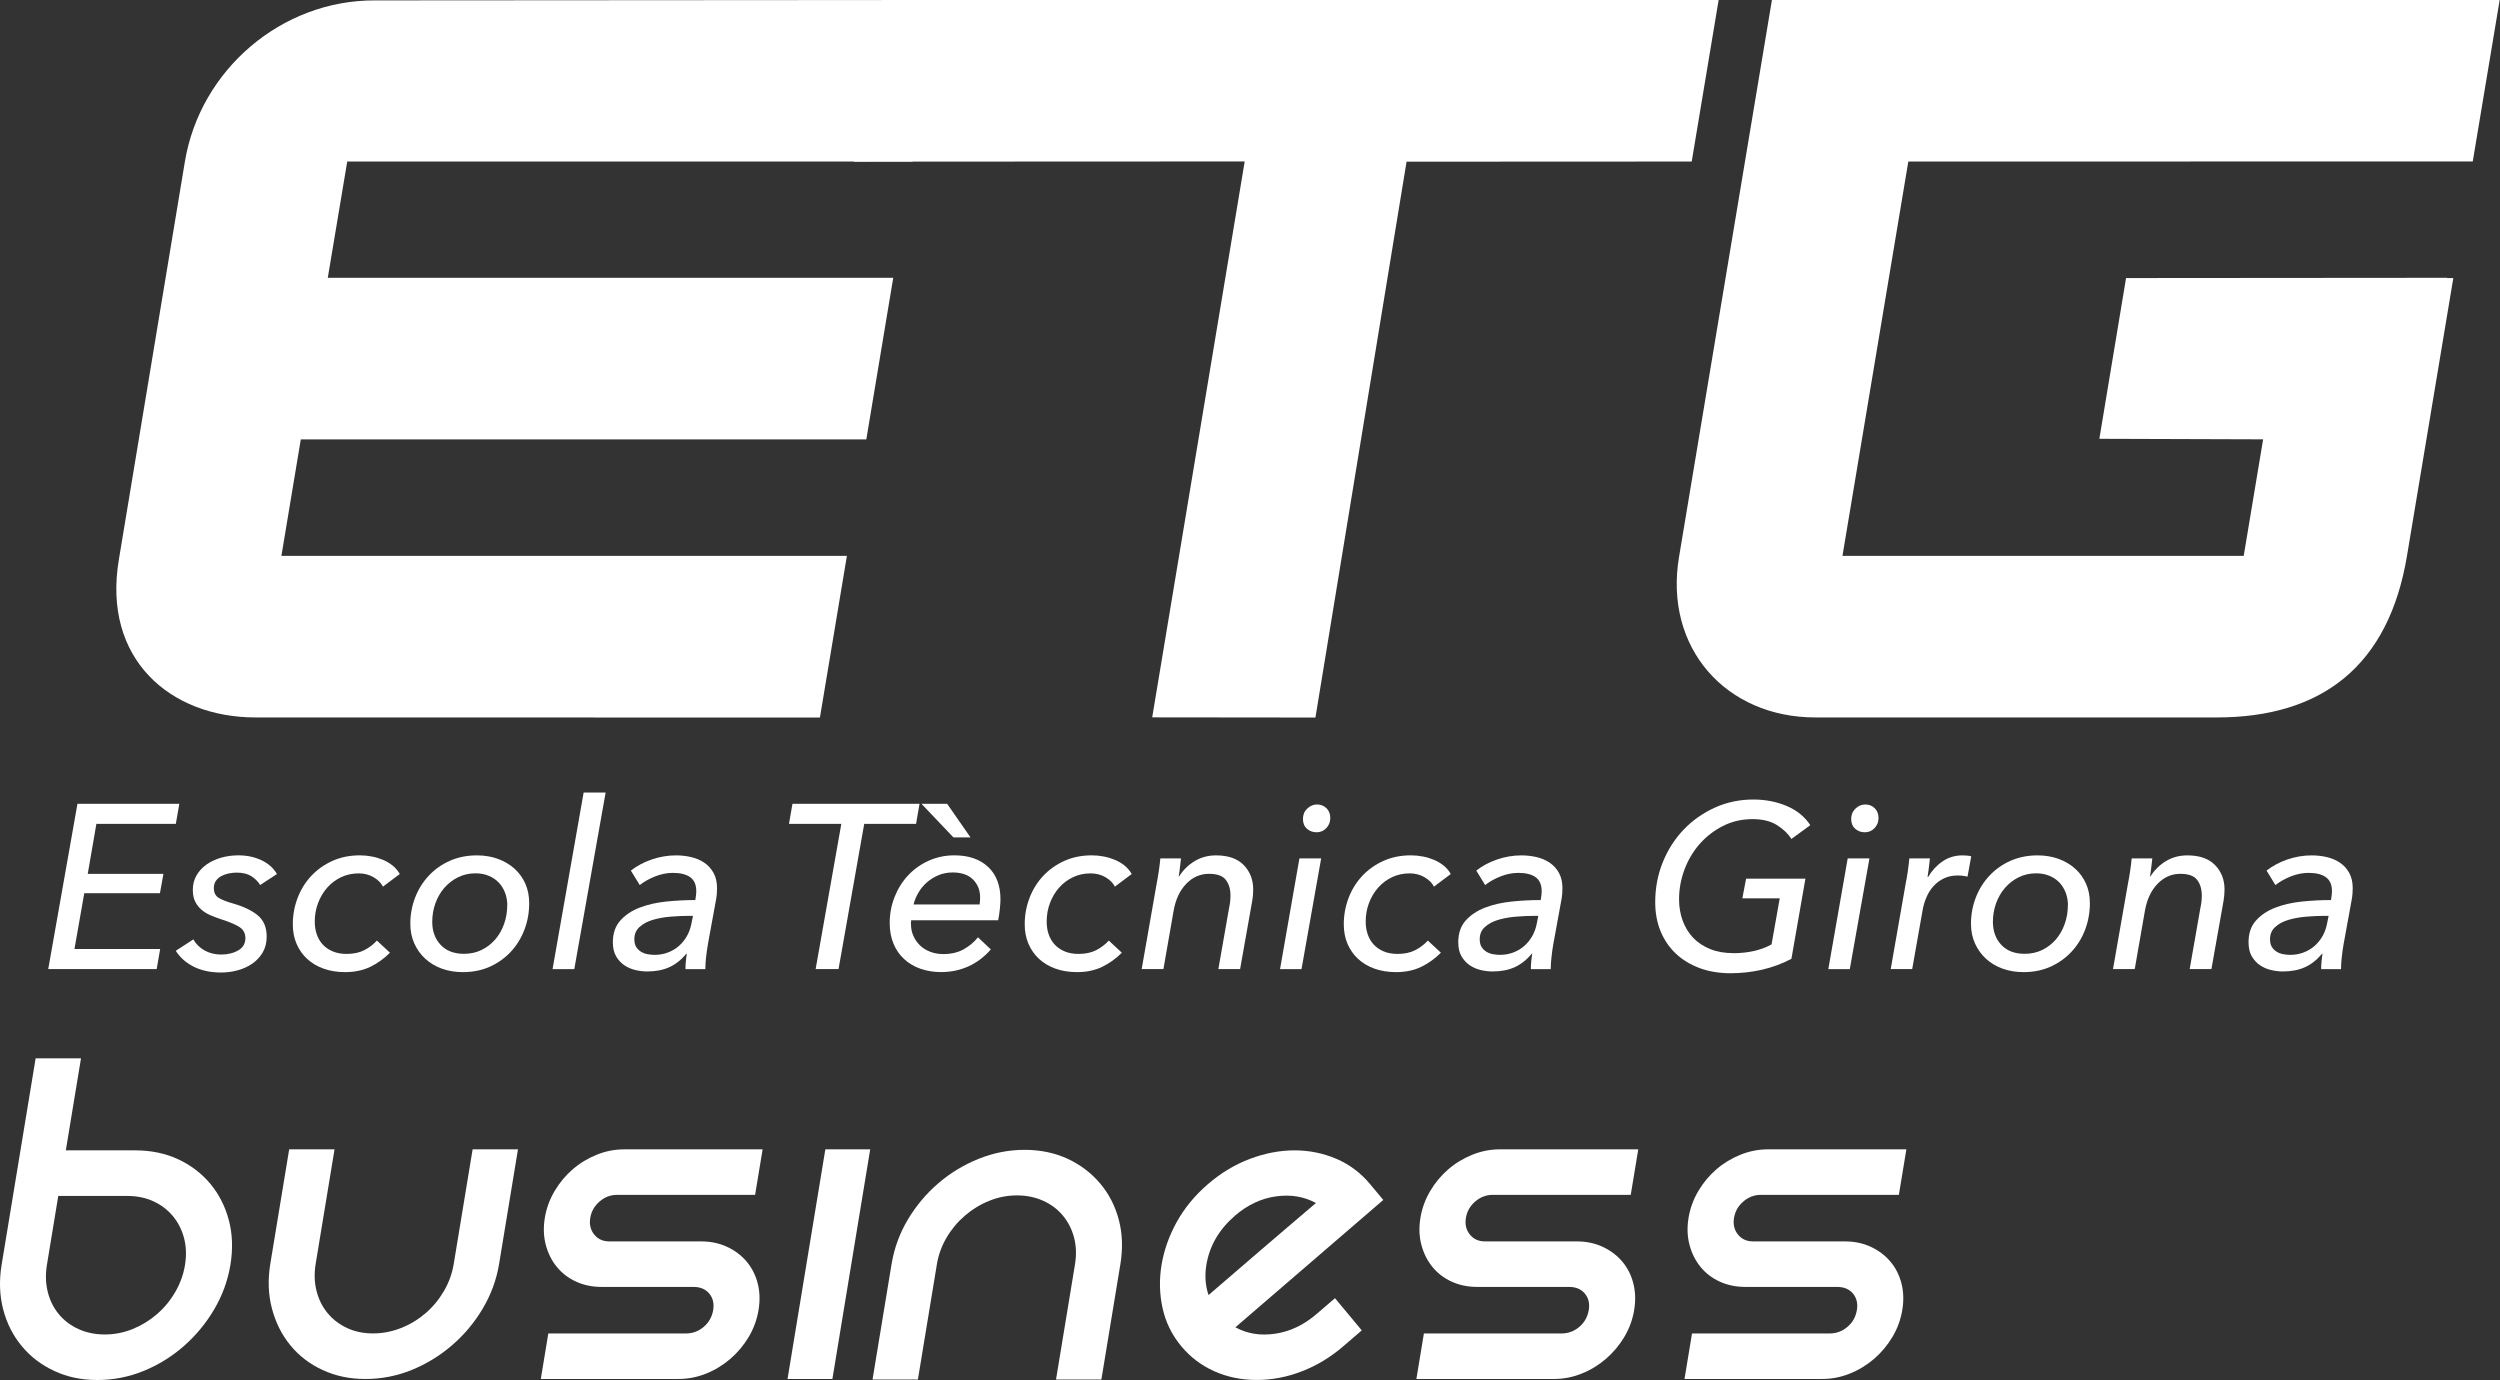 <svg width="125" height="69" viewBox="0 0 125 69" fill="none" xmlns="http://www.w3.org/2000/svg">
<rect x="0" y="0" width="125" height="69" fill="#333333" stroke="none"/>
<path d="M3.721 47.45H8.008L7.834 48.454H2.412L3.873 40.19H8.966L8.791 41.194H4.819L4.387 43.693H8.172L7.997 44.661H4.213L3.723 47.45H3.721Z" fill="white"/>
<path d="M13.007 44.251C12.898 44.072 12.75 43.925 12.564 43.807C12.377 43.691 12.135 43.631 11.84 43.631C11.708 43.631 11.576 43.644 11.442 43.671C11.31 43.697 11.187 43.74 11.073 43.8C10.961 43.858 10.869 43.938 10.797 44.039C10.728 44.139 10.692 44.26 10.692 44.4C10.692 44.635 10.777 44.802 10.95 44.902C11.122 45.003 11.366 45.096 11.685 45.184C12.216 45.34 12.623 45.541 12.907 45.784C13.191 46.029 13.334 46.377 13.334 46.828C13.334 47.132 13.267 47.397 13.135 47.622C13.003 47.848 12.828 48.035 12.616 48.182C12.401 48.33 12.157 48.441 11.887 48.515C11.614 48.589 11.339 48.626 11.057 48.626C10.527 48.626 10.071 48.528 9.684 48.334C9.299 48.14 8.999 47.874 8.789 47.54L9.666 46.969C9.791 47.194 9.974 47.377 10.22 47.517C10.466 47.658 10.744 47.727 11.055 47.727C11.381 47.727 11.665 47.66 11.907 47.522C12.148 47.386 12.269 47.181 12.269 46.908C12.269 46.667 12.173 46.484 11.983 46.359C11.793 46.234 11.507 46.109 11.124 45.987C10.905 45.918 10.708 45.842 10.529 45.766C10.35 45.688 10.194 45.592 10.062 45.474C9.93 45.358 9.827 45.221 9.753 45.065C9.679 44.909 9.641 44.719 9.641 44.494C9.641 44.222 9.704 43.979 9.829 43.764C9.954 43.55 10.122 43.37 10.332 43.222C10.543 43.075 10.786 42.961 11.061 42.883C11.339 42.805 11.623 42.767 11.92 42.767C12.348 42.767 12.734 42.85 13.077 43.013C13.419 43.175 13.676 43.405 13.848 43.702L13.007 44.251Z" fill="white"/>
<path d="M19.149 44.333C19.055 44.146 18.899 43.99 18.677 43.86C18.456 43.731 18.207 43.669 17.935 43.669C17.615 43.669 17.322 43.733 17.053 43.86C16.785 43.99 16.552 44.164 16.358 44.385C16.163 44.606 16.011 44.864 15.902 45.155C15.792 45.447 15.738 45.755 15.738 46.083C15.738 46.308 15.772 46.518 15.837 46.714C15.904 46.908 16.002 47.078 16.134 47.223C16.266 47.368 16.432 47.482 16.631 47.567C16.83 47.651 17.06 47.696 17.326 47.696C17.677 47.696 17.973 47.633 18.214 47.509C18.456 47.384 18.666 47.225 18.845 47.029L19.498 47.636C19.203 47.932 18.874 48.167 18.512 48.343C18.149 48.517 17.731 48.606 17.257 48.606C16.859 48.606 16.499 48.548 16.177 48.432C15.852 48.316 15.579 48.151 15.354 47.941C15.128 47.732 14.953 47.48 14.828 47.19C14.703 46.897 14.64 46.574 14.64 46.214C14.64 45.755 14.721 45.317 14.879 44.9C15.038 44.483 15.264 44.117 15.557 43.802C15.85 43.488 16.201 43.236 16.615 43.048C17.026 42.861 17.487 42.767 17.993 42.767C18.194 42.767 18.395 42.787 18.594 42.825C18.794 42.863 18.979 42.921 19.156 42.995C19.33 43.068 19.491 43.164 19.634 43.28C19.778 43.396 19.896 43.537 19.99 43.7L19.149 44.331V44.333Z" fill="white"/>
<path d="M23.144 48.606C22.761 48.606 22.412 48.548 22.092 48.432C21.773 48.316 21.497 48.151 21.263 47.937C21.03 47.722 20.847 47.468 20.715 47.171C20.583 46.875 20.516 46.549 20.516 46.19C20.516 45.73 20.596 45.295 20.755 44.882C20.914 44.469 21.14 44.106 21.433 43.791C21.726 43.476 22.075 43.227 22.484 43.044C22.893 42.861 23.347 42.769 23.844 42.769C24.226 42.769 24.575 42.827 24.895 42.943C25.215 43.059 25.49 43.224 25.725 43.434C25.957 43.644 26.139 43.896 26.268 44.186C26.396 44.478 26.46 44.802 26.46 45.161C26.46 45.627 26.38 46.069 26.221 46.486C26.062 46.904 25.837 47.27 25.544 47.584C25.25 47.899 24.904 48.149 24.499 48.332C24.094 48.515 23.642 48.606 23.144 48.606ZM25.365 45.268C25.365 45.043 25.327 44.833 25.253 44.637C25.179 44.443 25.074 44.273 24.937 44.128C24.801 43.983 24.633 43.871 24.434 43.789C24.235 43.706 24.016 43.666 23.774 43.666C23.454 43.666 23.164 43.733 22.898 43.865C22.634 43.996 22.406 44.175 22.213 44.396C22.023 44.617 21.875 44.875 21.77 45.165C21.665 45.456 21.612 45.766 21.612 46.094C21.612 46.56 21.753 46.944 22.032 47.243C22.312 47.542 22.701 47.691 23.2 47.691C23.519 47.691 23.81 47.627 24.076 47.499C24.34 47.37 24.568 47.196 24.761 46.975C24.951 46.754 25.098 46.495 25.204 46.199C25.309 45.902 25.362 45.592 25.362 45.264L25.365 45.268Z" fill="white"/>
<path d="M28.715 48.455H27.628L29.182 39.628H30.281L28.715 48.455Z" fill="white"/>
<path d="M34.767 44.998C34.783 44.889 34.794 44.804 34.803 44.742C34.81 44.679 34.814 44.621 34.814 44.568C34.814 44.239 34.714 44.005 34.51 43.86C34.307 43.715 34.02 43.644 33.647 43.644C33.352 43.644 33.054 43.702 32.759 43.82C32.464 43.936 32.206 44.081 31.987 44.253L31.544 43.53C31.84 43.296 32.186 43.113 32.584 42.974C32.983 42.838 33.387 42.769 33.799 42.769C34.063 42.769 34.318 42.798 34.564 42.856C34.81 42.914 35.027 43.008 35.217 43.137C35.407 43.267 35.561 43.434 35.678 43.646C35.794 43.856 35.852 44.11 35.852 44.405C35.852 44.474 35.848 44.565 35.841 44.679C35.832 44.793 35.821 44.886 35.805 44.965L35.396 47.207C35.358 47.426 35.327 47.649 35.302 47.879C35.279 48.108 35.266 48.3 35.266 48.457H34.273C34.273 48.34 34.28 48.216 34.291 48.084C34.302 47.952 34.32 47.818 34.342 47.687H34.32C34.056 47.999 33.768 48.224 33.457 48.363C33.146 48.503 32.779 48.573 32.358 48.573C32.171 48.573 31.976 48.55 31.775 48.503C31.571 48.457 31.388 48.376 31.22 48.265C31.052 48.151 30.914 48.001 30.806 47.816C30.697 47.629 30.643 47.397 30.643 47.116C30.643 46.665 30.768 46.301 31.017 46.025C31.265 45.748 31.587 45.534 31.98 45.382C32.374 45.23 32.815 45.13 33.307 45.078C33.797 45.027 34.284 45.003 34.767 45.003V44.998ZM34.474 45.792C34.17 45.792 33.855 45.806 33.528 45.833C33.202 45.859 32.904 45.915 32.634 45.995C32.363 46.076 32.144 46.196 31.974 46.352C31.802 46.509 31.717 46.709 31.717 46.959C31.717 47.116 31.746 47.24 31.804 47.339C31.862 47.437 31.94 47.515 32.036 47.578C32.135 47.64 32.242 47.682 32.363 47.707C32.484 47.729 32.607 47.743 32.732 47.743C32.974 47.743 33.2 47.702 33.41 47.62C33.62 47.537 33.803 47.428 33.958 47.287C34.114 47.147 34.244 46.984 34.349 46.797C34.454 46.609 34.526 46.41 34.566 46.201L34.649 45.792H34.474Z" fill="white"/>
<path d="M41.927 48.454H40.782L42.066 41.194H39.449L39.623 40.19H45.977L45.803 41.194H43.211L41.927 48.454Z" fill="white"/>
<path d="M45.559 46.013C45.55 46.051 45.548 46.084 45.548 46.111V46.198C45.548 46.417 45.588 46.618 45.671 46.798C45.754 46.981 45.865 47.142 46.008 47.278C46.152 47.414 46.324 47.519 46.523 47.593C46.722 47.666 46.934 47.704 47.16 47.704C47.559 47.704 47.898 47.624 48.182 47.466C48.467 47.307 48.706 47.106 48.9 46.865L49.542 47.472C49.216 47.845 48.842 48.128 48.422 48.318C48.001 48.508 47.545 48.604 47.055 48.604C46.688 48.604 46.349 48.55 46.033 48.441C45.718 48.331 45.445 48.173 45.215 47.961C44.984 47.751 44.805 47.495 44.678 47.191C44.55 46.888 44.485 46.542 44.485 46.151C44.485 45.692 44.568 45.257 44.731 44.844C44.895 44.431 45.121 44.072 45.409 43.764C45.698 43.456 46.04 43.213 46.438 43.034C46.836 42.856 47.263 42.767 47.722 42.767C48.431 42.767 48.99 42.959 49.404 43.344C49.815 43.73 50.023 44.268 50.023 44.962C50.023 45.072 50.014 45.23 49.994 45.435C49.974 45.641 49.945 45.835 49.907 46.013H45.561H45.559ZM48.981 45.221C48.988 45.167 48.994 45.109 48.999 45.047C49.003 44.984 49.006 44.926 49.006 44.873C49.006 44.516 48.889 44.217 48.654 43.98C48.422 43.744 48.082 43.623 47.639 43.623C47.375 43.623 47.133 43.67 46.914 43.764C46.695 43.858 46.503 43.978 46.337 44.125C46.169 44.273 46.029 44.444 45.917 44.639C45.805 44.833 45.724 45.027 45.678 45.223H48.983L48.981 45.221ZM46.073 40.19H47.357L48.525 41.87H47.672L46.073 40.19Z" fill="white"/>
<path d="M55.745 44.333C55.651 44.146 55.494 43.99 55.273 43.86C55.051 43.731 54.803 43.669 54.53 43.669C54.21 43.669 53.917 43.733 53.649 43.86C53.38 43.99 53.148 44.164 52.953 44.385C52.759 44.606 52.606 44.864 52.497 45.155C52.387 45.447 52.334 45.755 52.334 46.083C52.334 46.308 52.367 46.518 52.432 46.714C52.499 46.908 52.598 47.078 52.73 47.223C52.861 47.368 53.027 47.482 53.226 47.567C53.425 47.651 53.656 47.696 53.922 47.696C54.273 47.696 54.568 47.633 54.81 47.509C55.051 47.384 55.261 47.225 55.44 47.029L56.093 47.636C55.798 47.932 55.469 48.167 55.107 48.343C54.745 48.517 54.327 48.606 53.852 48.606C53.454 48.606 53.094 48.548 52.772 48.432C52.448 48.316 52.175 48.151 51.949 47.941C51.723 47.732 51.549 47.48 51.423 47.19C51.298 46.897 51.236 46.574 51.236 46.214C51.236 45.755 51.316 45.317 51.475 44.9C51.634 44.483 51.859 44.117 52.153 43.802C52.446 43.488 52.797 43.236 53.21 43.048C53.622 42.861 54.083 42.767 54.588 42.767C54.789 42.767 54.991 42.787 55.19 42.825C55.389 42.863 55.575 42.921 55.751 42.995C55.926 43.068 56.087 43.164 56.23 43.28C56.373 43.396 56.492 43.537 56.586 43.7L55.745 44.331V44.333Z" fill="white"/>
<path d="M59.05 42.921C59.035 43.03 59.017 43.175 58.999 43.358C58.979 43.541 58.959 43.695 58.934 43.82H58.956C59.158 43.501 59.417 43.246 59.733 43.055C60.048 42.865 60.404 42.769 60.802 42.769C61.41 42.769 61.871 42.93 62.186 43.253C62.501 43.577 62.66 43.983 62.66 44.474C62.66 44.668 62.645 44.855 62.613 45.034L62.005 48.454H60.918L61.455 45.395C61.502 45.185 61.524 44.978 61.524 44.777C61.524 44.458 61.446 44.197 61.291 43.994C61.135 43.791 60.855 43.691 60.45 43.691C60.014 43.691 59.636 43.856 59.316 44.186C58.997 44.516 58.786 44.958 58.686 45.511L58.171 48.454H57.084L57.843 44.123C57.874 43.976 57.907 43.784 57.941 43.552C57.974 43.32 58.001 43.108 58.017 42.921H59.046H59.05Z" fill="white"/>
<path d="M65.076 48.455H64.002L64.971 42.921H66.058L65.076 48.455ZM66.514 40.902C66.514 41.096 66.449 41.263 66.317 41.404C66.185 41.544 66.024 41.614 65.832 41.614C65.639 41.614 65.485 41.556 65.351 41.44C65.217 41.324 65.147 41.158 65.147 40.949C65.147 40.739 65.219 40.565 65.362 40.429C65.505 40.293 65.668 40.224 65.854 40.224C66.04 40.224 66.196 40.286 66.324 40.411C66.451 40.536 66.514 40.699 66.514 40.902Z" fill="white"/>
<path d="M71.698 44.333C71.604 44.146 71.448 43.99 71.224 43.86C71.003 43.731 70.754 43.669 70.481 43.669C70.162 43.669 69.869 43.733 69.6 43.86C69.332 43.99 69.099 44.164 68.905 44.385C68.71 44.606 68.558 44.864 68.448 45.155C68.339 45.445 68.285 45.755 68.285 46.083C68.285 46.308 68.319 46.518 68.384 46.714C68.451 46.908 68.549 47.078 68.681 47.223C68.813 47.368 68.978 47.482 69.178 47.567C69.377 47.651 69.607 47.696 69.873 47.696C70.224 47.696 70.519 47.633 70.761 47.509C71.003 47.384 71.213 47.225 71.392 47.029L72.045 47.636C71.75 47.932 71.421 48.167 71.059 48.343C70.696 48.519 70.278 48.606 69.804 48.606C69.406 48.606 69.046 48.548 68.724 48.432C68.399 48.316 68.126 48.151 67.9 47.941C67.675 47.732 67.5 47.48 67.375 47.19C67.25 46.899 67.189 46.574 67.189 46.214C67.189 45.755 67.27 45.317 67.428 44.9C67.587 44.483 67.813 44.117 68.106 43.802C68.399 43.488 68.75 43.236 69.164 43.048C69.576 42.861 70.036 42.767 70.542 42.767C70.745 42.767 70.945 42.787 71.144 42.825C71.343 42.863 71.528 42.921 71.705 42.995C71.879 43.068 72.04 43.164 72.184 43.28C72.327 43.396 72.445 43.537 72.539 43.7L71.698 44.331V44.333Z" fill="white"/>
<path d="M77.037 44.998C77.053 44.889 77.064 44.804 77.073 44.742C77.079 44.679 77.084 44.621 77.084 44.568C77.084 44.239 76.983 44.005 76.78 43.86C76.576 43.715 76.29 43.644 75.916 43.644C75.621 43.644 75.324 43.702 75.029 43.82C74.733 43.936 74.476 44.081 74.257 44.253L73.814 43.53C74.109 43.296 74.456 43.113 74.854 42.974C75.252 42.838 75.657 42.769 76.069 42.769C76.332 42.769 76.588 42.798 76.834 42.856C77.079 42.914 77.296 43.008 77.487 43.137C77.677 43.267 77.831 43.434 77.947 43.646C78.064 43.856 78.122 44.11 78.122 44.405C78.122 44.474 78.117 44.565 78.111 44.679C78.102 44.793 78.091 44.886 78.075 44.965L77.665 47.207C77.627 47.426 77.596 47.649 77.572 47.879C77.549 48.108 77.536 48.3 77.536 48.457H76.543C76.543 48.34 76.549 48.216 76.561 48.084C76.572 47.952 76.59 47.818 76.612 47.687H76.59C76.326 47.999 76.037 48.224 75.726 48.363C75.415 48.503 75.049 48.573 74.628 48.573C74.443 48.573 74.246 48.55 74.044 48.503C73.841 48.457 73.657 48.376 73.49 48.265C73.322 48.151 73.183 48.001 73.076 47.816C72.966 47.629 72.913 47.397 72.913 47.116C72.913 46.665 73.038 46.301 73.286 46.025C73.534 45.748 73.857 45.534 74.25 45.382C74.644 45.23 75.085 45.13 75.576 45.078C76.066 45.027 76.554 45.003 77.037 45.003V44.998ZM76.744 45.792C76.44 45.792 76.124 45.806 75.798 45.833C75.471 45.859 75.174 45.915 74.903 45.995C74.633 46.076 74.413 46.196 74.243 46.352C74.071 46.509 73.986 46.709 73.986 46.959C73.986 47.116 74.015 47.24 74.073 47.339C74.132 47.437 74.21 47.515 74.306 47.578C74.402 47.64 74.512 47.682 74.633 47.707C74.754 47.729 74.876 47.743 74.999 47.743C75.241 47.743 75.467 47.702 75.677 47.62C75.887 47.537 76.071 47.428 76.225 47.287C76.382 47.147 76.511 46.984 76.617 46.797C76.722 46.609 76.793 46.41 76.834 46.201L76.916 45.792H76.742H76.744Z" fill="white"/>
<path d="M86.661 47.661C87.433 47.654 88.07 47.507 88.578 47.219L88.987 44.916H87.118L87.305 43.934H90.271L89.571 47.94C89.119 48.181 88.634 48.361 88.117 48.482C87.601 48.602 87.068 48.662 86.523 48.662C85.977 48.662 85.449 48.578 84.986 48.406C84.523 48.234 84.125 47.993 83.794 47.683C83.463 47.37 83.208 46.998 83.029 46.563C82.85 46.128 82.761 45.644 82.761 45.115C82.761 44.398 82.888 43.729 83.141 43.107C83.394 42.484 83.743 41.942 84.185 41.478C84.628 41.016 85.149 40.65 85.744 40.38C86.339 40.112 86.981 39.976 87.665 39.976C88.274 39.976 88.831 40.085 89.341 40.302C89.851 40.52 90.242 40.84 90.515 41.259L89.569 41.949C89.412 41.692 89.175 41.462 88.855 41.259C88.536 41.056 88.126 40.956 87.63 40.956C87.093 40.956 86.599 41.069 86.147 41.299C85.695 41.529 85.306 41.83 84.979 42.203C84.653 42.575 84.4 43.004 84.221 43.486C84.042 43.968 83.953 44.461 83.953 44.965C83.953 45.347 84.013 45.702 84.134 46.032C84.255 46.362 84.429 46.648 84.659 46.889C84.89 47.13 85.172 47.317 85.507 47.453C85.843 47.589 86.227 47.656 86.663 47.656L86.661 47.661Z" fill="white"/>
<path d="M92.49 48.455H91.416L92.385 42.921H93.472L92.49 48.455ZM93.926 40.902C93.926 41.096 93.861 41.263 93.729 41.404C93.597 41.544 93.436 41.614 93.244 41.614C93.051 41.614 92.897 41.556 92.763 41.44C92.629 41.324 92.559 41.158 92.559 40.949C92.559 40.739 92.631 40.565 92.774 40.429C92.917 40.293 93.08 40.224 93.266 40.224C93.452 40.224 93.608 40.286 93.736 40.411C93.863 40.536 93.926 40.699 93.926 40.902Z" fill="white"/>
<path d="M95.391 43.55C95.426 43.316 95.451 43.106 95.467 42.919H96.496C96.487 42.972 96.48 43.041 96.473 43.124C96.464 43.206 96.455 43.291 96.444 43.38C96.433 43.47 96.422 43.557 96.408 43.637C96.397 43.72 96.386 43.791 96.379 43.853H96.402C96.596 43.528 96.84 43.264 97.131 43.066C97.424 42.867 97.755 42.769 98.13 42.769C98.3 42.769 98.446 42.785 98.562 42.816L98.376 43.831C98.22 43.793 98.061 43.773 97.898 43.773C97.634 43.773 97.399 43.822 97.198 43.918C96.994 44.016 96.82 44.146 96.672 44.309C96.525 44.471 96.406 44.661 96.317 44.875C96.227 45.09 96.162 45.313 96.124 45.547L95.61 48.454H94.536L95.294 44.123C95.326 43.976 95.359 43.784 95.393 43.552L95.391 43.55Z" fill="white"/>
<path d="M101.179 48.606C100.797 48.606 100.448 48.548 100.128 48.432C99.808 48.316 99.533 48.151 99.298 47.937C99.066 47.722 98.882 47.468 98.748 47.171C98.616 46.875 98.549 46.549 98.549 46.19C98.549 45.73 98.629 45.295 98.788 44.882C98.947 44.469 99.173 44.106 99.466 43.791C99.759 43.476 100.108 43.227 100.517 43.044C100.926 42.861 101.38 42.769 101.877 42.769C102.259 42.769 102.608 42.827 102.928 42.943C103.248 43.059 103.523 43.224 103.758 43.434C103.991 43.644 104.172 43.896 104.302 44.186C104.431 44.478 104.494 44.802 104.494 45.161C104.494 45.627 104.413 46.069 104.255 46.486C104.096 46.904 103.87 47.27 103.577 47.584C103.284 47.899 102.937 48.149 102.532 48.332C102.128 48.515 101.676 48.606 101.177 48.606H101.179ZM103.398 45.268C103.398 45.043 103.36 44.833 103.286 44.637C103.212 44.443 103.107 44.273 102.971 44.128C102.834 43.983 102.667 43.871 102.467 43.789C102.268 43.706 102.049 43.666 101.808 43.666C101.488 43.666 101.197 43.733 100.931 43.865C100.667 43.996 100.439 44.175 100.247 44.396C100.056 44.617 99.909 44.875 99.804 45.165C99.699 45.456 99.645 45.766 99.645 46.094C99.645 46.56 99.786 46.944 100.065 47.243C100.345 47.542 100.734 47.691 101.233 47.691C101.553 47.691 101.843 47.627 102.11 47.499C102.374 47.37 102.602 47.196 102.792 46.975C102.982 46.754 103.13 46.495 103.235 46.199C103.34 45.902 103.393 45.592 103.393 45.264L103.398 45.268Z" fill="white"/>
<path d="M107.616 42.921C107.6 43.03 107.582 43.175 107.565 43.358C107.544 43.541 107.524 43.695 107.5 43.82H107.522C107.723 43.501 107.983 43.246 108.298 43.055C108.614 42.865 108.969 42.769 109.367 42.769C109.976 42.769 110.436 42.93 110.752 43.253C111.067 43.577 111.226 43.983 111.226 44.474C111.226 44.668 111.21 44.855 111.179 45.034L110.571 48.454H109.484L110.02 45.395C110.067 45.185 110.09 44.978 110.09 44.777C110.09 44.458 110.011 44.197 109.857 43.994C109.701 43.791 109.421 43.691 109.016 43.691C108.58 43.691 108.202 43.856 107.882 44.186C107.562 44.516 107.352 44.958 107.251 45.511L106.737 48.454H105.65L106.408 44.123C106.44 43.976 106.473 43.784 106.507 43.552C106.542 43.318 106.567 43.108 106.583 42.921H107.612H107.616Z" fill="white"/>
<path d="M116.551 44.998C116.567 44.889 116.578 44.804 116.587 44.742C116.594 44.679 116.598 44.621 116.598 44.568C116.598 44.239 116.498 44.005 116.294 43.86C116.091 43.715 115.804 43.644 115.431 43.644C115.136 43.644 114.838 43.702 114.543 43.82C114.248 43.936 113.99 44.081 113.771 44.253L113.328 43.53C113.624 43.296 113.97 43.113 114.368 42.974C114.766 42.838 115.171 42.769 115.583 42.769C115.847 42.769 116.102 42.798 116.348 42.856C116.594 42.914 116.811 43.008 117.001 43.137C117.191 43.267 117.345 43.434 117.462 43.646C117.578 43.856 117.636 44.11 117.636 44.405C117.636 44.474 117.632 44.565 117.625 44.679C117.616 44.793 117.605 44.886 117.589 44.965L117.18 47.207C117.142 47.426 117.11 47.649 117.086 47.879C117.064 48.108 117.05 48.3 117.05 48.457H116.057C116.057 48.34 116.064 48.216 116.075 48.084C116.086 47.952 116.104 47.818 116.126 47.687H116.104C115.84 47.999 115.552 48.224 115.241 48.363C114.93 48.503 114.563 48.573 114.142 48.573C113.957 48.573 113.76 48.55 113.559 48.503C113.355 48.457 113.172 48.376 113.004 48.265C112.836 48.151 112.698 48.001 112.59 47.816C112.481 47.629 112.427 47.397 112.427 47.116C112.427 46.665 112.552 46.301 112.801 46.025C113.049 45.748 113.371 45.534 113.765 45.382C114.158 45.23 114.599 45.13 115.091 45.078C115.581 45.027 116.068 45.003 116.551 45.003V44.998ZM116.258 45.792C115.954 45.792 115.639 45.806 115.312 45.833C114.986 45.859 114.688 45.915 114.418 45.995C114.147 46.076 113.928 46.196 113.758 46.352C113.586 46.509 113.501 46.709 113.501 46.959C113.501 47.116 113.53 47.24 113.588 47.339C113.646 47.437 113.724 47.515 113.82 47.578C113.917 47.64 114.026 47.682 114.147 47.707C114.268 47.729 114.391 47.743 114.514 47.743C114.755 47.743 114.981 47.702 115.191 47.62C115.402 47.537 115.585 47.428 115.739 47.287C115.896 47.147 116.026 46.984 116.131 46.797C116.236 46.609 116.308 46.41 116.348 46.201L116.431 45.792H116.256H116.258Z" fill="white"/>
<path d="M123.637 8.077L124.984 0H88.596L83.951 27.851C83.19 32.407 86.31 35.877 90.777 35.872H110.839C116.118 35.872 119.437 33.271 120.349 27.795L122.666 13.903H122.36V13.89L106.303 13.903L104.968 21.94L113.156 21.967L112.186 27.793H92.123L95.416 8.077L123.635 8.073L123.637 8.077Z" fill="white"/>
<path d="M85.932 0H44.076L42.69 8.082L62.235 8.073L57.61 35.868L65.772 35.877L70.328 8.084L84.586 8.077L85.932 0Z" fill="white"/>
<path d="M9.245 8.077L5.946 27.962C5.097 32.954 8.521 35.872 12.773 35.872L40.996 35.877L42.345 27.795H14.07L15.04 21.969H43.316L44.662 13.89H16.389L17.362 8.077H45.631L46.979 0L18.751 0.02C14.07 0 10.008 3.494 9.245 8.077Z" fill="white"/>
<path d="M8.91 57.964C9.549 58.263 10.084 58.672 10.518 59.192C10.95 59.712 11.258 60.316 11.442 61.008C11.625 61.697 11.652 62.445 11.52 63.246C11.39 64.031 11.12 64.772 10.708 65.471C10.296 66.169 9.787 66.782 9.183 67.311C8.577 67.84 7.906 68.253 7.17 68.552C6.432 68.851 5.664 69 4.866 69C4.068 69 3.37 68.851 2.723 68.552C2.075 68.253 1.531 67.84 1.093 67.311C0.652 66.782 0.341 66.169 0.16 65.471C-0.023 64.772 -0.048 64.029 0.08 63.246L1.782 52.915H4.05L3.291 57.518H6.758C7.557 57.518 8.275 57.668 8.914 57.967L8.91 57.964ZM5.237 66.724C5.714 66.724 6.174 66.635 6.62 66.457C7.065 66.278 7.472 66.031 7.838 65.716C8.205 65.401 8.512 65.031 8.76 64.605C9.008 64.178 9.171 63.728 9.25 63.25C9.328 62.773 9.312 62.327 9.203 61.907C9.093 61.49 8.908 61.124 8.646 60.807C8.384 60.492 8.06 60.245 7.673 60.066C7.286 59.888 6.854 59.798 6.38 59.798H2.913L2.345 63.25C2.267 63.728 2.283 64.181 2.39 64.605C2.497 65.031 2.683 65.401 2.947 65.716C3.209 66.033 3.537 66.278 3.933 66.457C4.329 66.635 4.763 66.724 5.24 66.724H5.237Z" fill="white"/>
<path d="M25.899 57.467L24.955 63.194C24.826 63.98 24.555 64.721 24.143 65.419C23.73 66.118 23.218 66.731 22.605 67.26C21.992 67.789 21.316 68.201 20.578 68.501C19.84 68.799 19.073 68.949 18.274 68.949C17.476 68.949 16.778 68.799 16.132 68.501C15.483 68.201 14.944 67.789 14.515 67.26C14.083 66.731 13.777 66.118 13.595 65.419C13.412 64.721 13.387 63.978 13.515 63.194L14.459 57.467H16.727L15.783 63.194C15.705 63.672 15.718 64.125 15.828 64.549C15.935 64.975 16.121 65.345 16.385 65.662C16.646 65.977 16.971 66.225 17.358 66.403C17.744 66.582 18.176 66.671 18.65 66.671C19.125 66.671 19.592 66.582 20.046 66.403C20.5 66.225 20.909 65.977 21.276 65.662C21.643 65.348 21.949 64.975 22.198 64.549C22.446 64.123 22.609 63.672 22.687 63.194L23.631 57.467H25.899Z" fill="white"/>
<path d="M38.131 57.467L37.755 59.743H30.849C30.527 59.743 30.236 59.854 29.979 60.075C29.721 60.296 29.567 60.571 29.513 60.894C29.46 61.218 29.525 61.494 29.708 61.724C29.891 61.954 30.144 62.07 30.466 62.07H35.053C35.53 62.07 35.959 62.159 36.346 62.338C36.733 62.516 37.057 62.759 37.322 63.067C37.585 63.375 37.771 63.737 37.881 64.154C37.99 64.571 38.006 65.02 37.928 65.497C37.849 65.975 37.686 66.423 37.44 66.84C37.192 67.258 36.885 67.624 36.521 67.94C36.154 68.255 35.749 68.503 35.302 68.681C34.857 68.86 34.396 68.949 33.92 68.949H27.04L27.416 66.673H34.295C34.635 66.673 34.933 66.561 35.19 66.341C35.447 66.12 35.604 65.839 35.66 65.497C35.713 65.174 35.646 64.901 35.463 64.678C35.277 64.457 35.016 64.346 34.675 64.346H30.088C29.612 64.346 29.18 64.257 28.796 64.078C28.411 63.9 28.089 63.652 27.834 63.337C27.579 63.023 27.398 62.657 27.288 62.237C27.178 61.82 27.163 61.371 27.241 60.894C27.319 60.417 27.483 59.97 27.731 59.551C27.979 59.134 28.281 58.77 28.637 58.464C28.992 58.156 29.395 57.915 29.84 57.735C30.285 57.554 30.746 57.467 31.222 57.467H38.129H38.131Z" fill="white"/>
<path d="M43.51 57.467L41.62 68.949H39.377L41.267 57.467H43.51Z" fill="white"/>
<path d="M45.389 60.984C45.801 60.294 46.306 59.687 46.912 59.167C47.516 58.648 48.189 58.239 48.936 57.94C49.681 57.641 50.446 57.492 51.227 57.492C52.007 57.492 52.743 57.641 53.383 57.94C54.022 58.239 54.561 58.648 55.002 59.167C55.443 59.687 55.756 60.292 55.939 60.984C56.123 61.673 56.149 62.421 56.017 63.222L55.069 68.976H52.801L53.749 63.222C53.828 62.744 53.812 62.298 53.703 61.878C53.593 61.461 53.407 61.095 53.143 60.778C52.882 60.464 52.553 60.216 52.157 60.038C51.761 59.859 51.327 59.77 50.851 59.77C50.374 59.77 49.914 59.859 49.469 60.038C49.023 60.216 48.617 60.464 48.25 60.778C47.883 61.093 47.576 61.461 47.33 61.878C47.084 62.296 46.921 62.744 46.843 63.222L45.895 68.976H43.627L44.575 63.222C44.707 62.421 44.977 61.675 45.389 60.984Z" fill="white"/>
<path d="M66.749 64.908L68.088 66.519L67.167 67.311C66.534 67.858 65.845 68.275 65.1 68.563C64.356 68.853 63.602 68.998 62.837 68.998C62.072 68.998 61.365 68.853 60.717 68.563C60.068 68.273 59.516 67.856 59.064 67.311C58.596 66.749 58.283 66.113 58.129 65.406C57.972 64.698 57.957 63.978 58.077 63.246C58.198 62.514 58.451 61.798 58.838 61.097C59.225 60.399 59.746 59.767 60.399 59.205C61.052 58.643 61.754 58.221 62.506 57.94C63.257 57.659 63.998 57.518 64.729 57.518C65.46 57.518 66.154 57.659 66.814 57.94C67.471 58.221 68.035 58.643 68.504 59.205L69.164 59.997L61.77 66.365C62.363 66.689 63.029 66.796 63.77 66.684C64.51 66.573 65.197 66.245 65.829 65.7L66.751 64.908H66.749ZM61.743 60.791C60.951 61.474 60.477 62.291 60.318 63.246C60.231 63.775 60.267 64.277 60.426 64.754C60.663 64.549 61.025 64.239 61.511 63.821C61.996 63.404 62.51 62.96 63.054 62.492C63.597 62.023 64.123 61.575 64.626 61.148C65.129 60.722 65.519 60.39 65.796 60.151C65.203 59.827 64.539 59.716 63.799 59.819C63.06 59.921 62.374 60.245 61.741 60.789L61.743 60.791Z" fill="white"/>
<path d="M81.913 57.467L81.537 59.743H74.63C74.308 59.743 74.018 59.854 73.76 60.075C73.503 60.296 73.349 60.571 73.295 60.894C73.242 61.218 73.306 61.494 73.49 61.724C73.673 61.954 73.926 62.07 74.248 62.07H78.835C79.312 62.07 79.741 62.159 80.128 62.338C80.515 62.516 80.839 62.759 81.103 63.067C81.367 63.375 81.553 63.737 81.662 64.154C81.772 64.571 81.788 65.02 81.709 65.497C81.631 65.975 81.468 66.423 81.22 66.84C80.971 67.258 80.665 67.624 80.3 67.94C79.933 68.255 79.529 68.503 79.081 68.681C78.636 68.86 78.176 68.949 77.699 68.949H70.819L71.195 66.673H78.075C78.415 66.673 78.712 66.561 78.97 66.341C79.227 66.12 79.383 65.839 79.439 65.497C79.493 65.174 79.426 64.901 79.242 64.678C79.057 64.457 78.795 64.346 78.455 64.346H73.868C73.391 64.346 72.962 64.257 72.575 64.078C72.188 63.9 71.868 63.652 71.613 63.337C71.361 63.023 71.177 62.657 71.068 62.237C70.958 61.82 70.942 61.371 71.021 60.894C71.099 60.417 71.262 59.97 71.51 59.551C71.757 59.134 72.061 58.77 72.416 58.464C72.772 58.156 73.174 57.915 73.62 57.735C74.065 57.556 74.525 57.467 75.002 57.467H81.909H81.913Z" fill="white"/>
<path d="M95.319 57.467L94.943 59.743H88.037C87.715 59.743 87.424 59.854 87.167 60.075C86.909 60.296 86.755 60.571 86.701 60.894C86.648 61.218 86.713 61.494 86.896 61.724C87.079 61.954 87.332 62.07 87.654 62.07H92.242C92.718 62.07 93.147 62.159 93.534 62.338C93.921 62.516 94.246 62.759 94.509 63.067C94.773 63.375 94.959 63.737 95.069 64.154C95.178 64.571 95.194 65.02 95.115 65.497C95.037 65.975 94.874 66.423 94.626 66.84C94.377 67.258 94.071 67.624 93.707 67.94C93.34 68.255 92.935 68.503 92.487 68.681C92.042 68.86 91.582 68.949 91.105 68.949H84.225L84.601 66.673H91.481C91.821 66.673 92.118 66.561 92.376 66.341C92.633 66.12 92.79 65.839 92.845 65.497C92.899 65.174 92.832 64.901 92.649 64.678C92.463 64.457 92.201 64.346 91.861 64.346H87.274C86.798 64.346 86.368 64.257 85.981 64.078C85.594 63.9 85.274 63.652 85.019 63.337C84.767 63.023 84.583 62.657 84.474 62.237C84.364 61.82 84.349 61.371 84.427 60.894C84.505 60.417 84.668 59.97 84.917 59.551C85.163 59.134 85.467 58.77 85.822 58.464C86.178 58.156 86.581 57.915 87.026 57.735C87.471 57.556 87.931 57.467 88.408 57.467H95.315H95.319Z" fill="white"/>
</svg>
